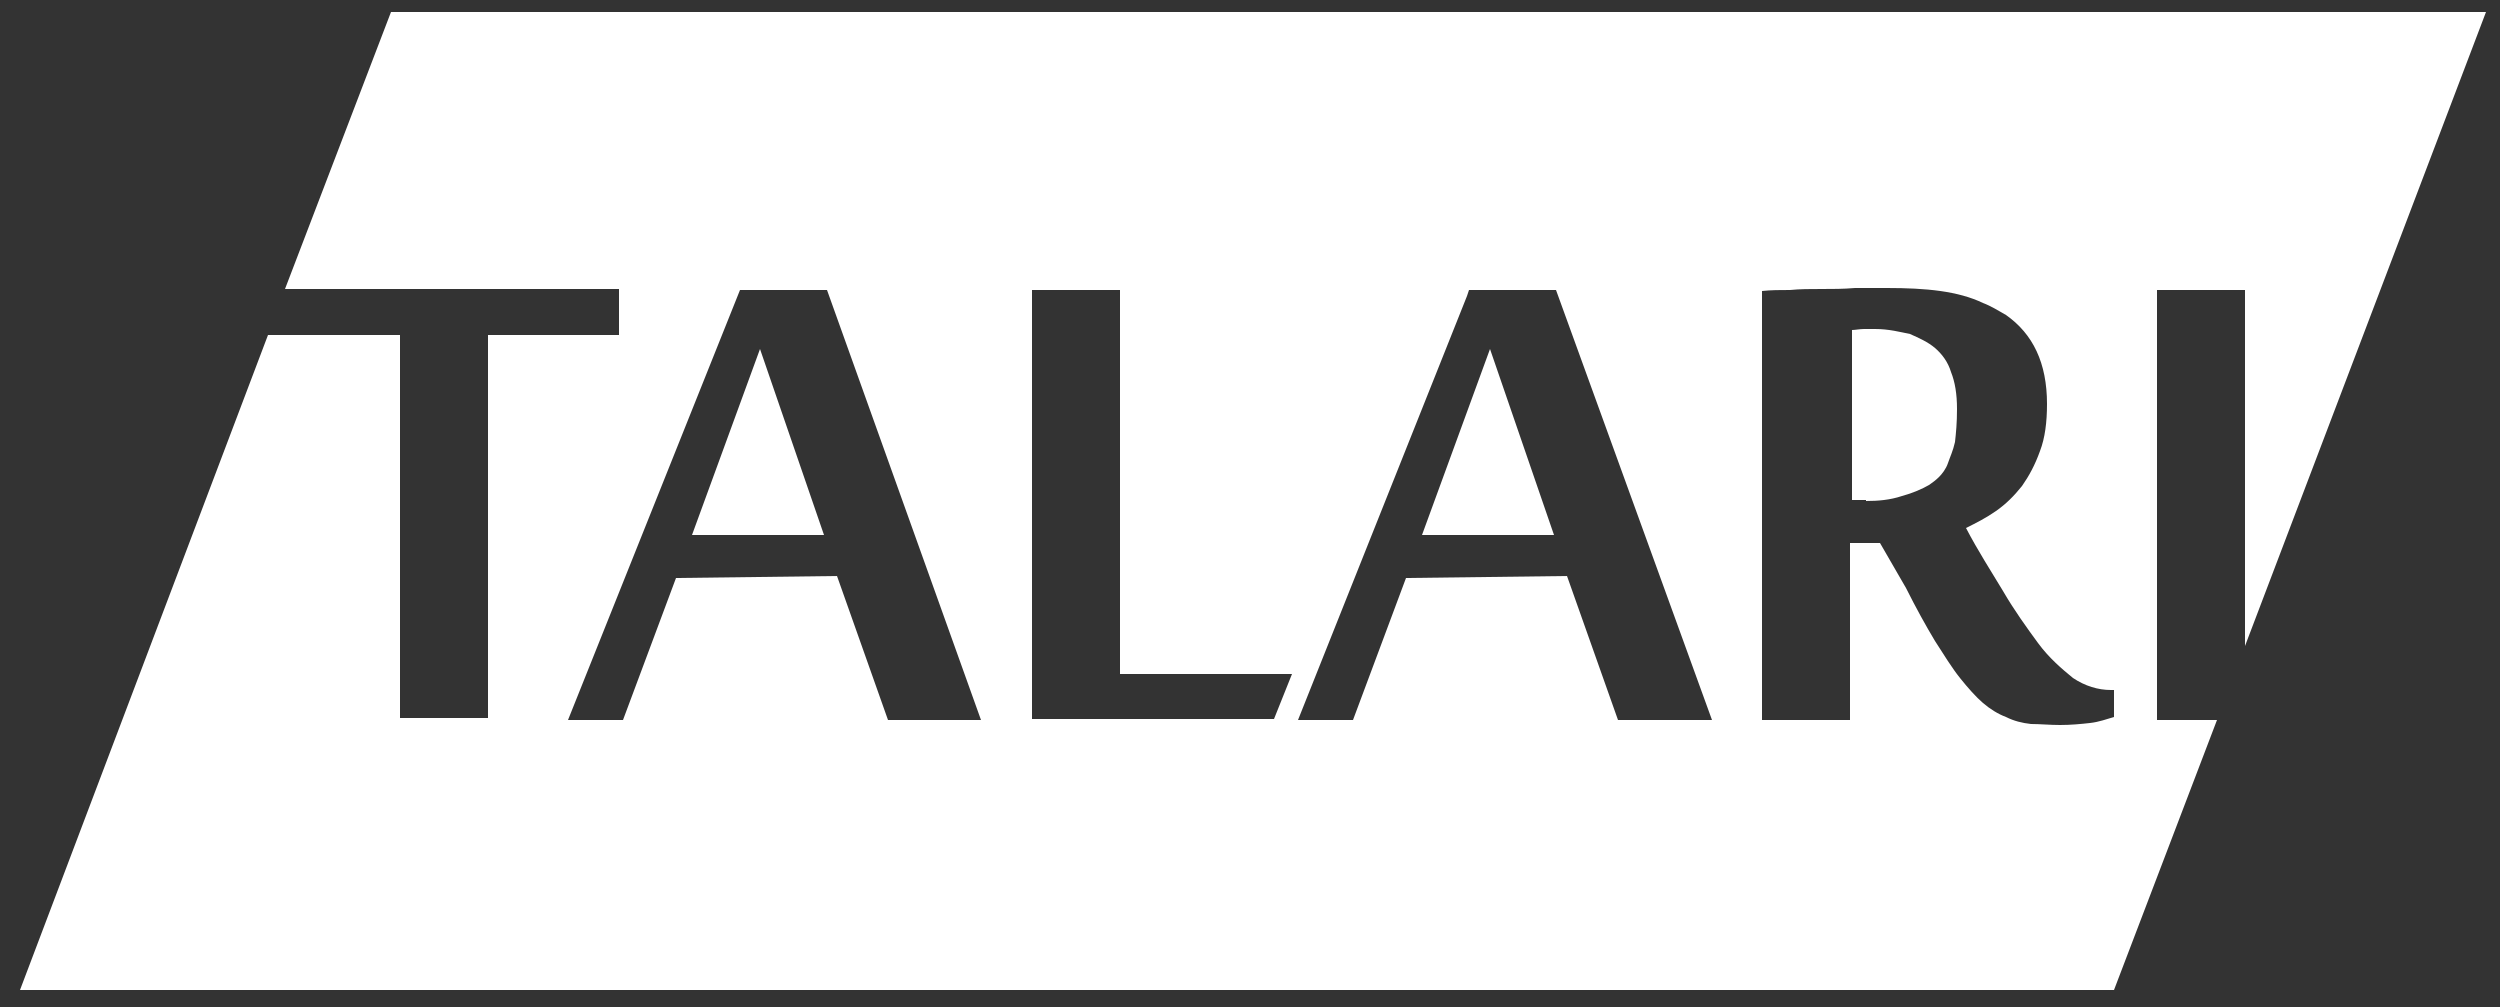 <?xml version="1.0" encoding="utf-8"?>
<!-- Generator: Adobe Illustrator 26.4.1, SVG Export Plug-In . SVG Version: 6.00 Build 0)  -->
<svg version="1.1" id="Layer_1" xmlns="http://www.w3.org/2000/svg" xmlns:xlink="http://www.w3.org/1999/xlink" x="0px" y="0px"
	 viewBox="0 0 250 100.7" style="enable-background:new 0 0 250 100.7;" xml:space="preserve">
<rect x="0" y="0" width="250" height="100.7" fill="#333333" stroke="none"/>
<style type="text/css">
	.st0{fill-rule:evenodd;clip-rule:evenodd;fill:#FFFFFF;}
</style>
<g>
	<path class="st0" d="M82.4,53.5l-6.4-18.6l-6.8,18.6H82.4L82.4,53.5z M88.8,72l-5.1-14.4l-16.1,0.2L62.3,72h-5.5l16.6-41.5l0.6-1.5
		h8.7L98.1,72H88.8L88.8,72z M103.2,72V29h8.8v38.4h17.2l-1.8,4.5H103.2L103.2,72z M155.4,53.5L149,34.9l-6.8,18.6H155.4L155.4,53.5
		z M161.8,72l-5.1-14.4l-16.1,0.2L135.3,72h-5.5l16.9-42.4l0.2-0.6h8.7L171.2,72H161.8L161.8,72z M186.6,50.1c1.2,0,2.4-0.1,3.6-0.5
		c1.1-0.3,2-0.7,2.7-1.1c0.3-0.2,0.7-0.5,1-0.8c0.3-0.3,0.7-0.8,0.9-1.4c0.2-0.6,0.5-1.2,0.7-2.1c0.1-0.9,0.2-1.9,0.2-3.3
		c0-1.5-0.2-2.7-0.6-3.7c-0.3-1-0.9-1.8-1.6-2.4c-0.7-0.6-1.6-1-2.5-1.4c-1-0.2-2.1-0.5-3.5-0.5c-0.3,0-0.7,0-1.1,0
		s-0.9,0.1-1.2,0.1V50h1.4V50.1z M188,54.3H185V72h-8.8V29.1C177.1,29,178,29,179,29c1-0.1,2-0.1,3.2-0.1c1.1,0,2.1,0,3.3-0.1
		c1.1,0,2.1,0,3.2,0c3.9,0,7.1,0.3,9.6,1.5c0.8,0.3,1.6,0.8,2.3,1.2c2.7,1.9,4.1,4.8,4.1,8.9c0,1.8-0.2,3.4-0.7,4.7
		c-0.5,1.4-1.1,2.5-1.8,3.5c-0.8,1-1.6,1.8-2.6,2.5c-1,0.7-2,1.2-3,1.7c1.2,2.3,2.5,4.3,3.7,6.3c1.1,1.9,2.4,3.7,3.5,5.2
		c1.1,1.5,2.4,2.6,3.5,3.5c1.2,0.8,2.5,1.2,3.8,1.2h0.3v2.7c-0.7,0.2-1.5,0.5-2.4,0.6c-0.9,0.1-1.9,0.2-3,0.2c-1,0-2-0.1-2.9-0.1
		c-0.9-0.1-1.7-0.3-2.5-0.7c-0.8-0.3-1.6-0.8-2.3-1.4c-0.7-0.6-1.5-1.5-2.3-2.5c-0.8-1-1.6-2.3-2.5-3.7c-0.9-1.5-1.9-3.3-2.9-5.3
		L188,54.3L188,54.3z M2,99h209.4l10.3-27h-6V29h8.8v35.6l24.1-63.4H39.1L28.5,28.9h33.4l0,0l0,0v4.6H48.8v38.3H40V33.5H26.8L2,99
		L2,99z"/>
</g>
</svg>
